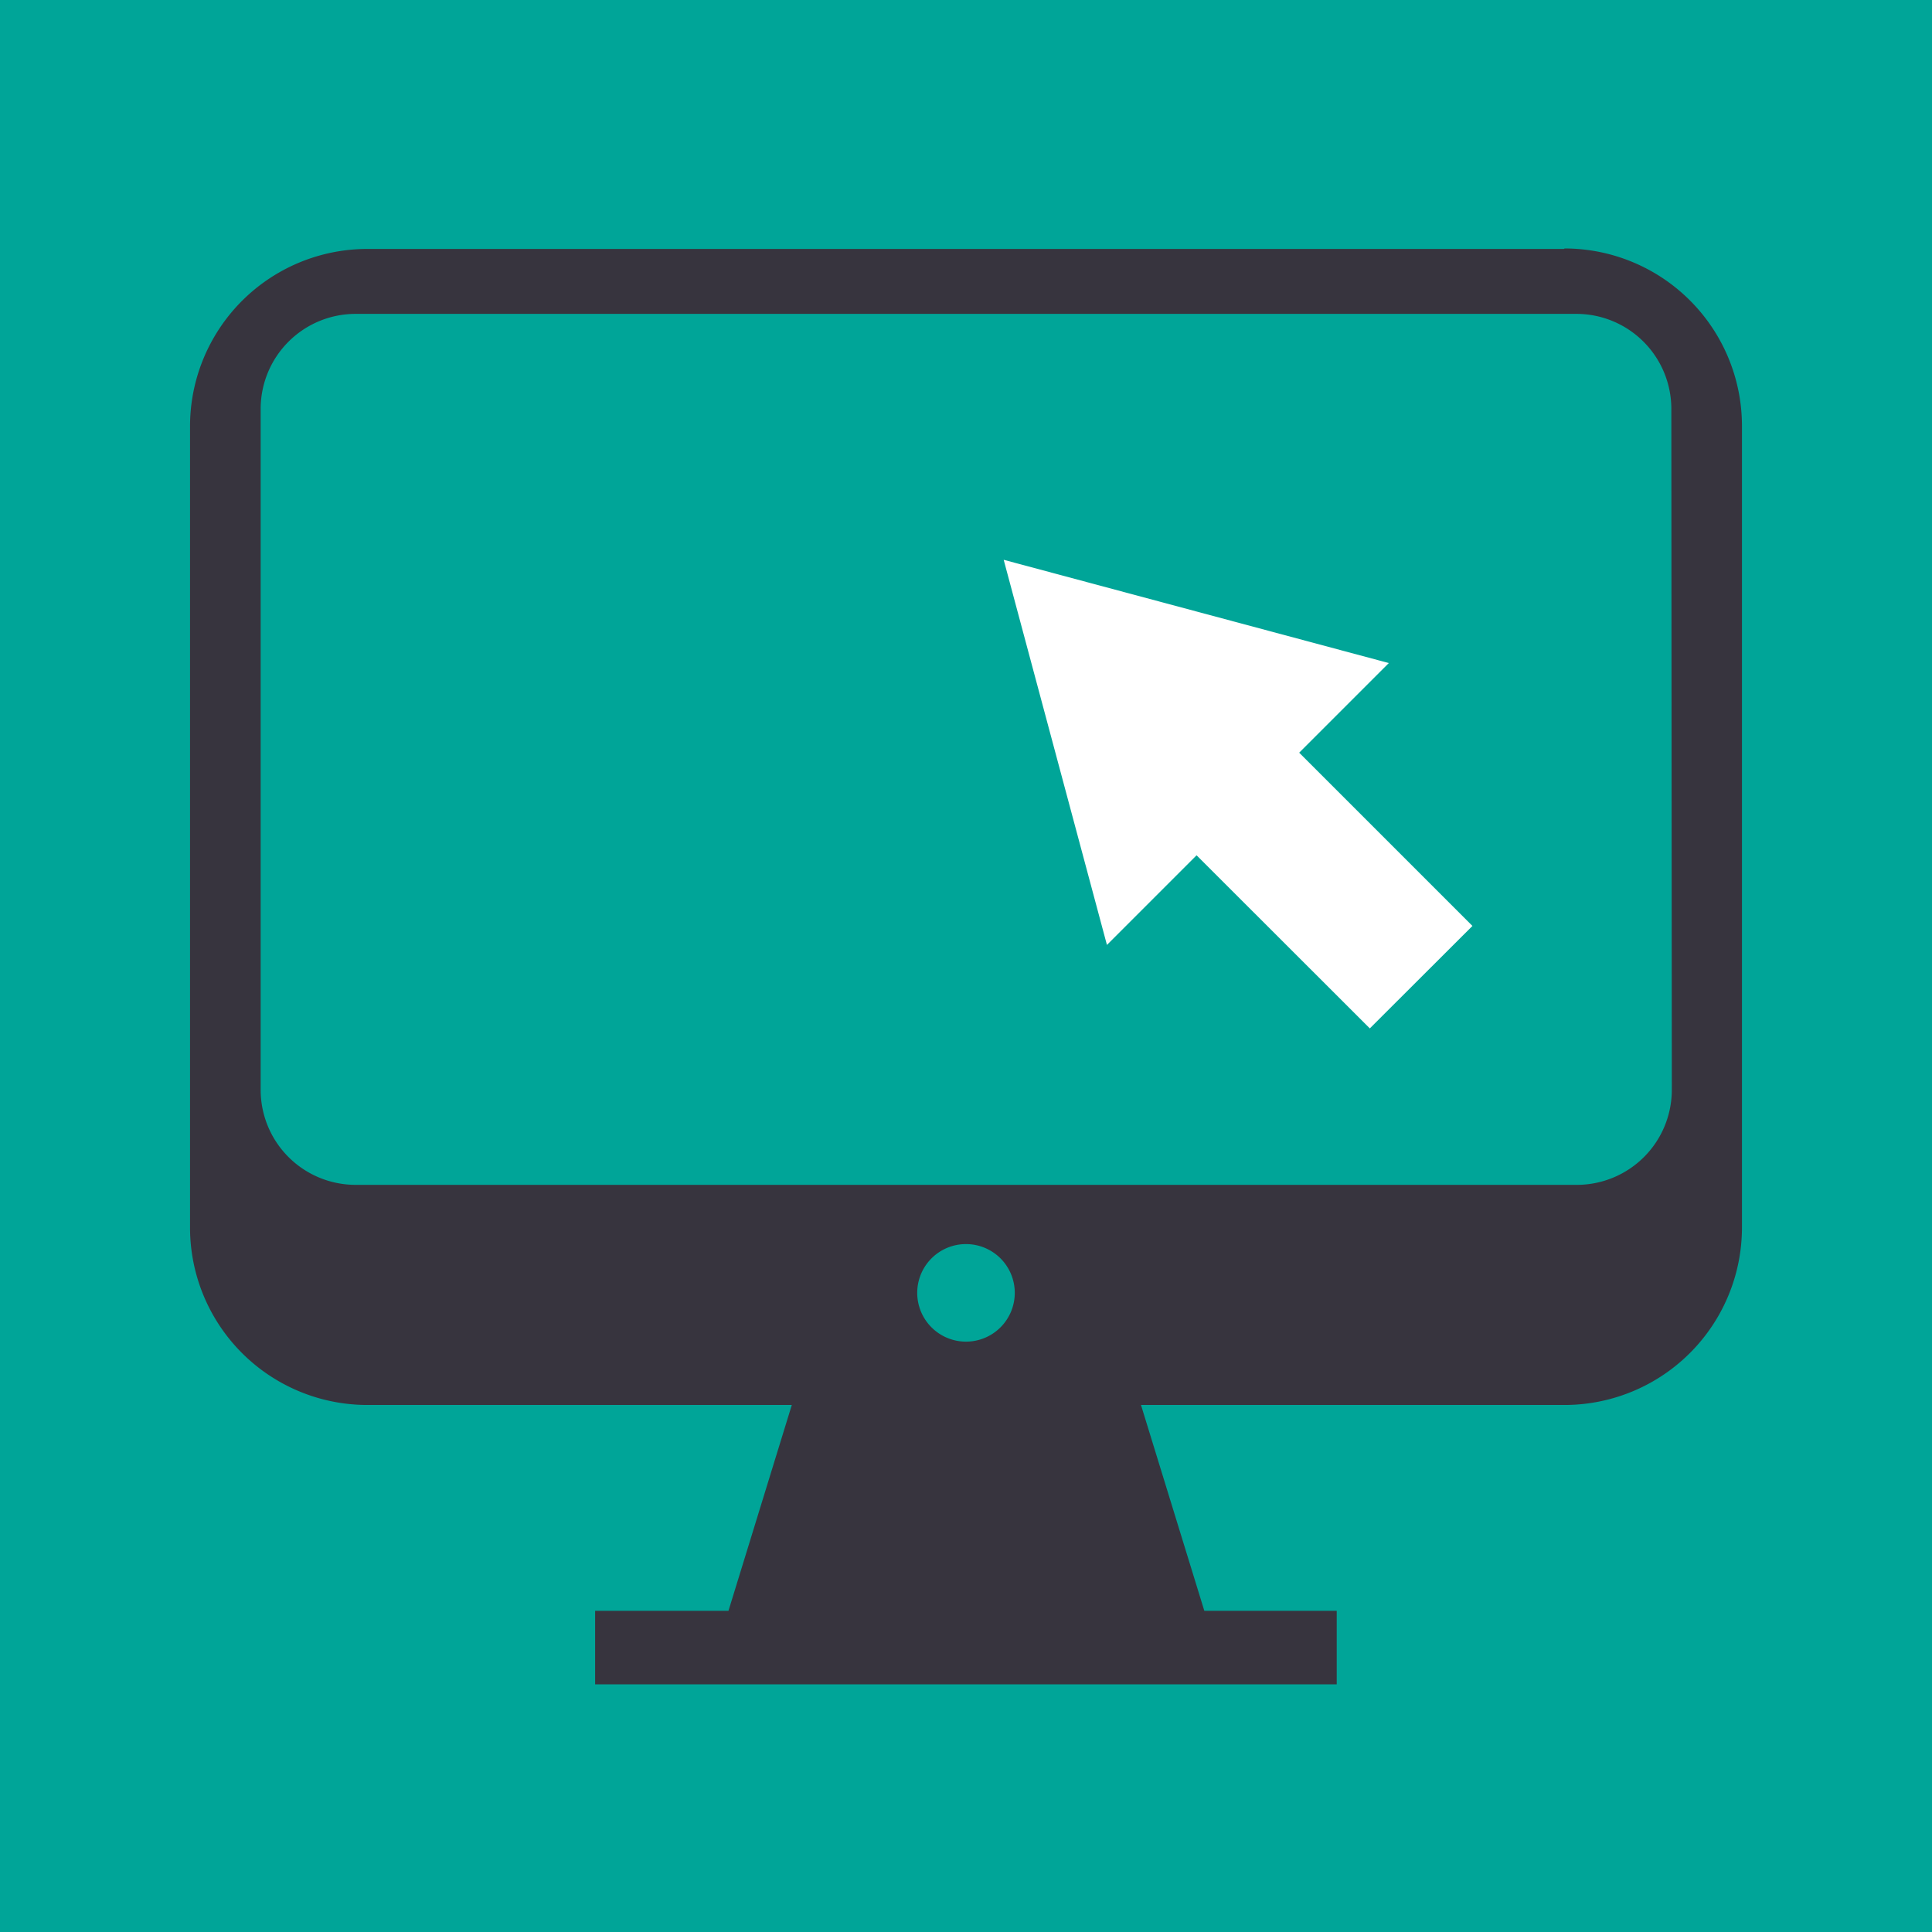 <svg xmlns="http://www.w3.org/2000/svg" xmlns:xlink="http://www.w3.org/1999/xlink" viewBox="0 0 122 122"><defs><style>.cls-1{fill:none;}.cls-2{fill:#00a598;}.cls-3{clip-path:url(#clip-path);}.cls-4{fill:#37343e;}.cls-5{fill:#fff;}</style><clipPath id="clip-path"><rect class="cls-1" width="122" height="122"/></clipPath></defs><g id="Capa_2" data-name="Capa 2"><g id="Grid"><rect class="cls-2" width="122" height="122"/><g class="cls-3"><path class="cls-4" d="M105.57,68.82a6,6,0,0,1-6,6H22.46a6,6,0,0,1-6-6v-43a6,6,0,0,1,6-6H99.54a6,6,0,0,1,6,6ZM61,84.72a3.08,3.08,0,1,1,3.08-3.08A3.08,3.08,0,0,1,61,84.72m37.76-69H23.24A11.2,11.2,0,0,0,12,26.89V77.51a11.2,11.2,0,0,0,11.2,11.21H50l-4,13H37.58v4.64H84.41v-4.64H76.05l-4-13H98.76A11.21,11.21,0,0,0,110,77.51V26.89a11.21,11.21,0,0,0-11.2-11.2"/></g><polygon class="cls-5" points="86.5 64.94 92.98 58.47 82.04 47.53 87.7 41.87 63.38 35.35 69.9 59.67 75.56 54.01 86.5 64.94"/></g></g></svg>